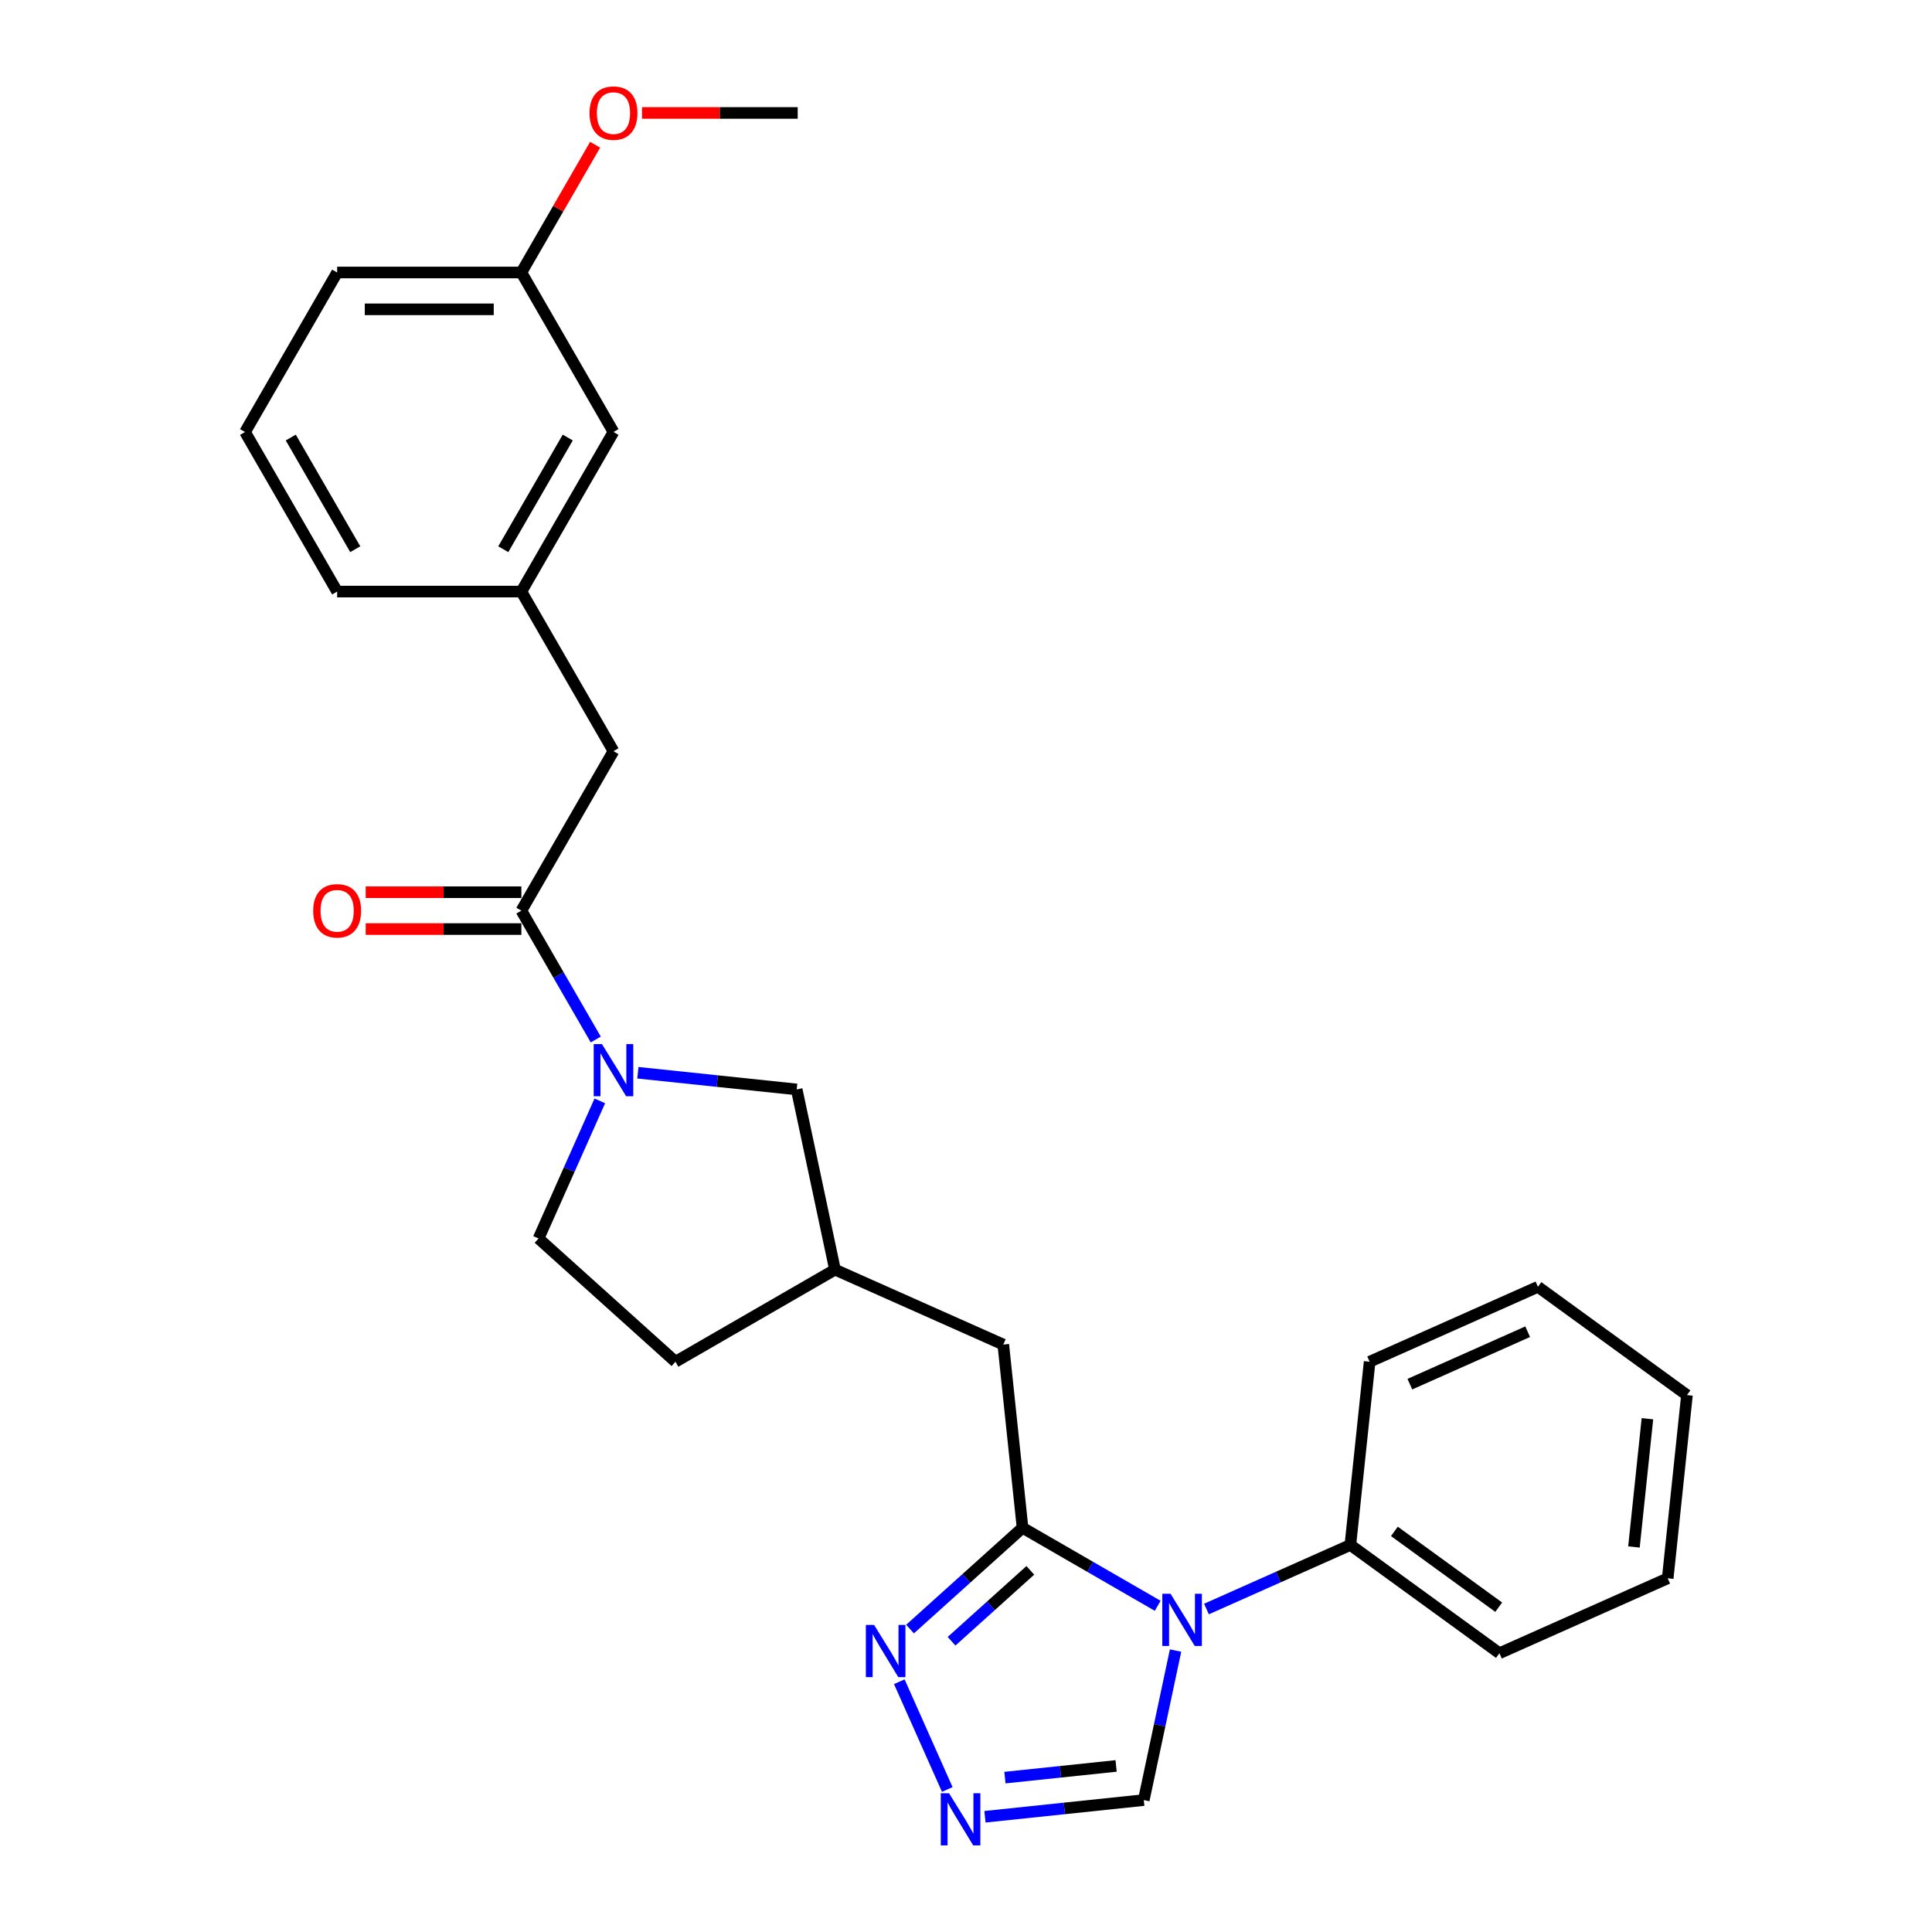 <?xml version='1.0' encoding='iso-8859-1'?>
<svg version='1.1' baseProfile='full'
              xmlns='http://www.w3.org/2000/svg'
                      xmlns:rdkit='http://www.rdkit.org/xml'
                      xmlns:xlink='http://www.w3.org/1999/xlink'
                  xml:space='preserve'
width='1000px' height='1000px' viewBox='0 0 1000 1000'>
<!-- END OF HEADER -->
<rect style='opacity:1.0;fill:#FFFFFF;stroke:none' width='1000' height='1000' x='0' y='0'> </rect>
<path class='bond-0' d='M 599.218,831.159 L 564.242,810.966' style='fill:none;fill-rule:evenodd;stroke:#0000FF;stroke-width:6px;stroke-linecap:butt;stroke-linejoin:miter;stroke-opacity:1' />
<path class='bond-0' d='M 564.242,810.966 L 529.266,790.772' style='fill:none;fill-rule:evenodd;stroke:#000000;stroke-width:6px;stroke-linecap:butt;stroke-linejoin:miter;stroke-opacity:1' />
<path class='bond-1' d='M 608.466,854.333 L 600.242,893.025' style='fill:none;fill-rule:evenodd;stroke:#0000FF;stroke-width:6px;stroke-linecap:butt;stroke-linejoin:miter;stroke-opacity:1' />
<path class='bond-1' d='M 600.242,893.025 L 592.018,931.716' style='fill:none;fill-rule:evenodd;stroke:#000000;stroke-width:6px;stroke-linecap:butt;stroke-linejoin:miter;stroke-opacity:1' />
<path class='bond-2' d='M 624.467,832.827 L 661.709,816.246' style='fill:none;fill-rule:evenodd;stroke:#0000FF;stroke-width:6px;stroke-linecap:butt;stroke-linejoin:miter;stroke-opacity:1' />
<path class='bond-2' d='M 661.709,816.246 L 698.951,799.665' style='fill:none;fill-rule:evenodd;stroke:#000000;stroke-width:6px;stroke-linecap:butt;stroke-linejoin:miter;stroke-opacity:1' />
<path class='bond-3' d='M 529.266,790.772 L 500.148,816.99' style='fill:none;fill-rule:evenodd;stroke:#000000;stroke-width:6px;stroke-linecap:butt;stroke-linejoin:miter;stroke-opacity:1' />
<path class='bond-3' d='M 500.148,816.99 L 471.03,843.208' style='fill:none;fill-rule:evenodd;stroke:#0000FF;stroke-width:6px;stroke-linecap:butt;stroke-linejoin:miter;stroke-opacity:1' />
<path class='bond-3' d='M 533.291,812.809 L 512.908,831.162' style='fill:none;fill-rule:evenodd;stroke:#000000;stroke-width:6px;stroke-linecap:butt;stroke-linejoin:miter;stroke-opacity:1' />
<path class='bond-3' d='M 512.908,831.162 L 492.526,849.514' style='fill:none;fill-rule:evenodd;stroke:#0000FF;stroke-width:6px;stroke-linecap:butt;stroke-linejoin:miter;stroke-opacity:1' />
<path class='bond-4' d='M 529.266,790.772 L 519.299,695.943' style='fill:none;fill-rule:evenodd;stroke:#000000;stroke-width:6px;stroke-linecap:butt;stroke-linejoin:miter;stroke-opacity:1' />
<path class='bond-5' d='M 330.161,555.251 L 371.263,559.571' style='fill:none;fill-rule:evenodd;stroke:#0000FF;stroke-width:6px;stroke-linecap:butt;stroke-linejoin:miter;stroke-opacity:1' />
<path class='bond-5' d='M 371.263,559.571 L 412.366,563.892' style='fill:none;fill-rule:evenodd;stroke:#000000;stroke-width:6px;stroke-linecap:butt;stroke-linejoin:miter;stroke-opacity:1' />
<path class='bond-6' d='M 308.365,538.039 L 289.113,504.693' style='fill:none;fill-rule:evenodd;stroke:#0000FF;stroke-width:6px;stroke-linecap:butt;stroke-linejoin:miter;stroke-opacity:1' />
<path class='bond-6' d='M 289.113,504.693 L 269.861,471.348' style='fill:none;fill-rule:evenodd;stroke:#000000;stroke-width:6px;stroke-linecap:butt;stroke-linejoin:miter;stroke-opacity:1' />
<path class='bond-7' d='M 310.464,569.81 L 294.609,605.421' style='fill:none;fill-rule:evenodd;stroke:#0000FF;stroke-width:6px;stroke-linecap:butt;stroke-linejoin:miter;stroke-opacity:1' />
<path class='bond-7' d='M 294.609,605.421 L 278.753,641.033' style='fill:none;fill-rule:evenodd;stroke:#000000;stroke-width:6px;stroke-linecap:butt;stroke-linejoin:miter;stroke-opacity:1' />
<path class='bond-8' d='M 465.478,870.46 L 490.309,926.232' style='fill:none;fill-rule:evenodd;stroke:#0000FF;stroke-width:6px;stroke-linecap:butt;stroke-linejoin:miter;stroke-opacity:1' />
<path class='bond-9' d='M 509.813,940.356 L 550.915,936.036' style='fill:none;fill-rule:evenodd;stroke:#0000FF;stroke-width:6px;stroke-linecap:butt;stroke-linejoin:miter;stroke-opacity:1' />
<path class='bond-9' d='M 550.915,936.036 L 592.018,931.716' style='fill:none;fill-rule:evenodd;stroke:#000000;stroke-width:6px;stroke-linecap:butt;stroke-linejoin:miter;stroke-opacity:1' />
<path class='bond-9' d='M 520.15,920.094 L 548.922,917.07' style='fill:none;fill-rule:evenodd;stroke:#0000FF;stroke-width:6px;stroke-linecap:butt;stroke-linejoin:miter;stroke-opacity:1' />
<path class='bond-9' d='M 548.922,917.07 L 577.694,914.046' style='fill:none;fill-rule:evenodd;stroke:#000000;stroke-width:6px;stroke-linecap:butt;stroke-linejoin:miter;stroke-opacity:1' />
<path class='bond-10' d='M 269.861,471.348 L 317.536,388.771' style='fill:none;fill-rule:evenodd;stroke:#000000;stroke-width:6px;stroke-linecap:butt;stroke-linejoin:miter;stroke-opacity:1' />
<path class='bond-11' d='M 269.861,461.812 L 229.574,461.812' style='fill:none;fill-rule:evenodd;stroke:#000000;stroke-width:6px;stroke-linecap:butt;stroke-linejoin:miter;stroke-opacity:1' />
<path class='bond-11' d='M 229.574,461.812 L 189.288,461.812' style='fill:none;fill-rule:evenodd;stroke:#FF0000;stroke-width:6px;stroke-linecap:butt;stroke-linejoin:miter;stroke-opacity:1' />
<path class='bond-11' d='M 269.861,480.883 L 229.574,480.883' style='fill:none;fill-rule:evenodd;stroke:#000000;stroke-width:6px;stroke-linecap:butt;stroke-linejoin:miter;stroke-opacity:1' />
<path class='bond-11' d='M 229.574,480.883 L 189.288,480.883' style='fill:none;fill-rule:evenodd;stroke:#FF0000;stroke-width:6px;stroke-linecap:butt;stroke-linejoin:miter;stroke-opacity:1' />
<path class='bond-12' d='M 519.299,695.943 L 432.191,657.16' style='fill:none;fill-rule:evenodd;stroke:#000000;stroke-width:6px;stroke-linecap:butt;stroke-linejoin:miter;stroke-opacity:1' />
<path class='bond-13' d='M 412.366,563.892 L 432.191,657.16' style='fill:none;fill-rule:evenodd;stroke:#000000;stroke-width:6px;stroke-linecap:butt;stroke-linejoin:miter;stroke-opacity:1' />
<path class='bond-14' d='M 698.951,799.665 L 776.092,855.711' style='fill:none;fill-rule:evenodd;stroke:#000000;stroke-width:6px;stroke-linecap:butt;stroke-linejoin:miter;stroke-opacity:1' />
<path class='bond-14' d='M 721.731,792.644 L 775.73,831.876' style='fill:none;fill-rule:evenodd;stroke:#000000;stroke-width:6px;stroke-linecap:butt;stroke-linejoin:miter;stroke-opacity:1' />
<path class='bond-15' d='M 698.951,799.665 L 708.918,704.835' style='fill:none;fill-rule:evenodd;stroke:#000000;stroke-width:6px;stroke-linecap:butt;stroke-linejoin:miter;stroke-opacity:1' />
<path class='bond-16' d='M 317.536,388.771 L 269.861,306.194' style='fill:none;fill-rule:evenodd;stroke:#000000;stroke-width:6px;stroke-linecap:butt;stroke-linejoin:miter;stroke-opacity:1' />
<path class='bond-17' d='M 278.753,641.033 L 349.614,704.835' style='fill:none;fill-rule:evenodd;stroke:#000000;stroke-width:6px;stroke-linecap:butt;stroke-linejoin:miter;stroke-opacity:1' />
<path class='bond-18' d='M 432.191,657.16 L 349.614,704.835' style='fill:none;fill-rule:evenodd;stroke:#000000;stroke-width:6px;stroke-linecap:butt;stroke-linejoin:miter;stroke-opacity:1' />
<path class='bond-19' d='M 269.861,306.194 L 317.536,223.616' style='fill:none;fill-rule:evenodd;stroke:#000000;stroke-width:6px;stroke-linecap:butt;stroke-linejoin:miter;stroke-opacity:1' />
<path class='bond-19' d='M 260.497,284.272 L 293.87,226.468' style='fill:none;fill-rule:evenodd;stroke:#000000;stroke-width:6px;stroke-linecap:butt;stroke-linejoin:miter;stroke-opacity:1' />
<path class='bond-20' d='M 269.861,306.194 L 174.509,306.194' style='fill:none;fill-rule:evenodd;stroke:#000000;stroke-width:6px;stroke-linecap:butt;stroke-linejoin:miter;stroke-opacity:1' />
<path class='bond-21' d='M 317.536,223.616 L 269.861,141.039' style='fill:none;fill-rule:evenodd;stroke:#000000;stroke-width:6px;stroke-linecap:butt;stroke-linejoin:miter;stroke-opacity:1' />
<path class='bond-22' d='M 269.861,141.039 L 288.948,107.98' style='fill:none;fill-rule:evenodd;stroke:#000000;stroke-width:6px;stroke-linecap:butt;stroke-linejoin:miter;stroke-opacity:1' />
<path class='bond-22' d='M 288.948,107.98 L 308.035,74.92' style='fill:none;fill-rule:evenodd;stroke:#FF0000;stroke-width:6px;stroke-linecap:butt;stroke-linejoin:miter;stroke-opacity:1' />
<path class='bond-23' d='M 269.861,141.039 L 174.509,141.039' style='fill:none;fill-rule:evenodd;stroke:#000000;stroke-width:6px;stroke-linecap:butt;stroke-linejoin:miter;stroke-opacity:1' />
<path class='bond-23' d='M 255.558,160.11 L 188.812,160.11' style='fill:none;fill-rule:evenodd;stroke:#000000;stroke-width:6px;stroke-linecap:butt;stroke-linejoin:miter;stroke-opacity:1' />
<path class='bond-24' d='M 332.316,58.462 L 372.602,58.462' style='fill:none;fill-rule:evenodd;stroke:#FF0000;stroke-width:6px;stroke-linecap:butt;stroke-linejoin:miter;stroke-opacity:1' />
<path class='bond-24' d='M 372.602,58.462 L 412.888,58.462' style='fill:none;fill-rule:evenodd;stroke:#000000;stroke-width:6px;stroke-linecap:butt;stroke-linejoin:miter;stroke-opacity:1' />
<path class='bond-25' d='M 126.833,223.616 L 174.509,306.194' style='fill:none;fill-rule:evenodd;stroke:#000000;stroke-width:6px;stroke-linecap:butt;stroke-linejoin:miter;stroke-opacity:1' />
<path class='bond-25' d='M 150.5,226.468 L 183.873,284.272' style='fill:none;fill-rule:evenodd;stroke:#000000;stroke-width:6px;stroke-linecap:butt;stroke-linejoin:miter;stroke-opacity:1' />
<path class='bond-26' d='M 126.833,223.616 L 174.509,141.039' style='fill:none;fill-rule:evenodd;stroke:#000000;stroke-width:6px;stroke-linecap:butt;stroke-linejoin:miter;stroke-opacity:1' />
<path class='bond-27' d='M 776.092,855.711 L 863.2,816.928' style='fill:none;fill-rule:evenodd;stroke:#000000;stroke-width:6px;stroke-linecap:butt;stroke-linejoin:miter;stroke-opacity:1' />
<path class='bond-28' d='M 708.918,704.835 L 796.026,666.052' style='fill:none;fill-rule:evenodd;stroke:#000000;stroke-width:6px;stroke-linecap:butt;stroke-linejoin:miter;stroke-opacity:1' />
<path class='bond-28' d='M 729.741,716.44 L 790.716,689.291' style='fill:none;fill-rule:evenodd;stroke:#000000;stroke-width:6px;stroke-linecap:butt;stroke-linejoin:miter;stroke-opacity:1' />
<path class='bond-29' d='M 796.026,666.052 L 873.167,722.099' style='fill:none;fill-rule:evenodd;stroke:#000000;stroke-width:6px;stroke-linecap:butt;stroke-linejoin:miter;stroke-opacity:1' />
<path class='bond-30' d='M 863.2,816.928 L 873.167,722.099' style='fill:none;fill-rule:evenodd;stroke:#000000;stroke-width:6px;stroke-linecap:butt;stroke-linejoin:miter;stroke-opacity:1' />
<path class='bond-30' d='M 845.729,800.71 L 852.706,734.33' style='fill:none;fill-rule:evenodd;stroke:#000000;stroke-width:6px;stroke-linecap:butt;stroke-linejoin:miter;stroke-opacity:1' />
<path  class='atom-0' d='M 605.874 824.946
L 614.722 839.249
Q 615.599 840.66, 617.011 843.215
Q 618.422 845.771, 618.498 845.923
L 618.498 824.946
L 622.083 824.946
L 622.083 851.95
L 618.384 851.95
L 608.887 836.312
Q 607.781 834.481, 606.598 832.383
Q 605.454 830.286, 605.111 829.637
L 605.111 851.95
L 601.602 851.95
L 601.602 824.946
L 605.874 824.946
' fill='#0000FF'/>
<path  class='atom-2' d='M 311.567 540.423
L 320.416 554.725
Q 321.293 556.137, 322.704 558.692
Q 324.116 561.248, 324.192 561.4
L 324.192 540.423
L 327.777 540.423
L 327.777 567.426
L 324.078 567.426
L 314.581 551.789
Q 313.474 549.958, 312.292 547.86
Q 311.148 545.762, 310.805 545.114
L 310.805 567.426
L 307.296 567.426
L 307.296 540.423
L 311.567 540.423
' fill='#0000FF'/>
<path  class='atom-3' d='M 452.436 841.073
L 461.285 855.376
Q 462.162 856.787, 463.574 859.342
Q 464.985 861.898, 465.061 862.05
L 465.061 841.073
L 468.646 841.073
L 468.646 868.077
L 464.947 868.077
L 455.45 852.439
Q 454.344 850.608, 453.161 848.51
Q 452.017 846.413, 451.674 845.764
L 451.674 868.077
L 448.165 868.077
L 448.165 841.073
L 452.436 841.073
' fill='#0000FF'/>
<path  class='atom-4' d='M 491.22 928.181
L 500.068 942.484
Q 500.945 943.895, 502.357 946.45
Q 503.768 949.006, 503.844 949.158
L 503.844 928.181
L 507.429 928.181
L 507.429 955.185
L 503.73 955.185
L 494.233 939.547
Q 493.127 937.716, 491.944 935.619
Q 490.8 933.521, 490.457 932.872
L 490.457 955.185
L 486.948 955.185
L 486.948 928.181
L 491.22 928.181
' fill='#0000FF'/>
<path  class='atom-12' d='M 162.113 471.424
Q 162.113 464.94, 165.317 461.317
Q 168.521 457.693, 174.509 457.693
Q 180.497 457.693, 183.701 461.317
Q 186.905 464.94, 186.905 471.424
Q 186.905 477.984, 183.663 481.722
Q 180.421 485.421, 174.509 485.421
Q 168.559 485.421, 165.317 481.722
Q 162.113 478.022, 162.113 471.424
M 174.509 482.37
Q 178.628 482.37, 180.84 479.624
Q 183.09 476.84, 183.09 471.424
Q 183.09 466.122, 180.84 463.452
Q 178.628 460.744, 174.509 460.744
Q 170.39 460.744, 168.139 463.414
Q 165.927 466.084, 165.927 471.424
Q 165.927 476.878, 168.139 479.624
Q 170.39 482.37, 174.509 482.37
' fill='#FF0000'/>
<path  class='atom-18' d='M 305.141 58.539
Q 305.141 52.055, 308.345 48.431
Q 311.548 44.808, 317.536 44.808
Q 323.524 44.808, 326.728 48.431
Q 329.932 52.055, 329.932 58.539
Q 329.932 65.099, 326.69 68.837
Q 323.448 72.536, 317.536 72.536
Q 311.586 72.536, 308.345 68.837
Q 305.141 65.137, 305.141 58.539
M 317.536 69.485
Q 321.656 69.485, 323.868 66.739
Q 326.118 63.955, 326.118 58.539
Q 326.118 53.237, 323.868 50.567
Q 321.656 47.859, 317.536 47.859
Q 313.417 47.859, 311.167 50.529
Q 308.955 53.199, 308.955 58.539
Q 308.955 63.993, 311.167 66.739
Q 313.417 69.485, 317.536 69.485
' fill='#FF0000'/>
</svg>

